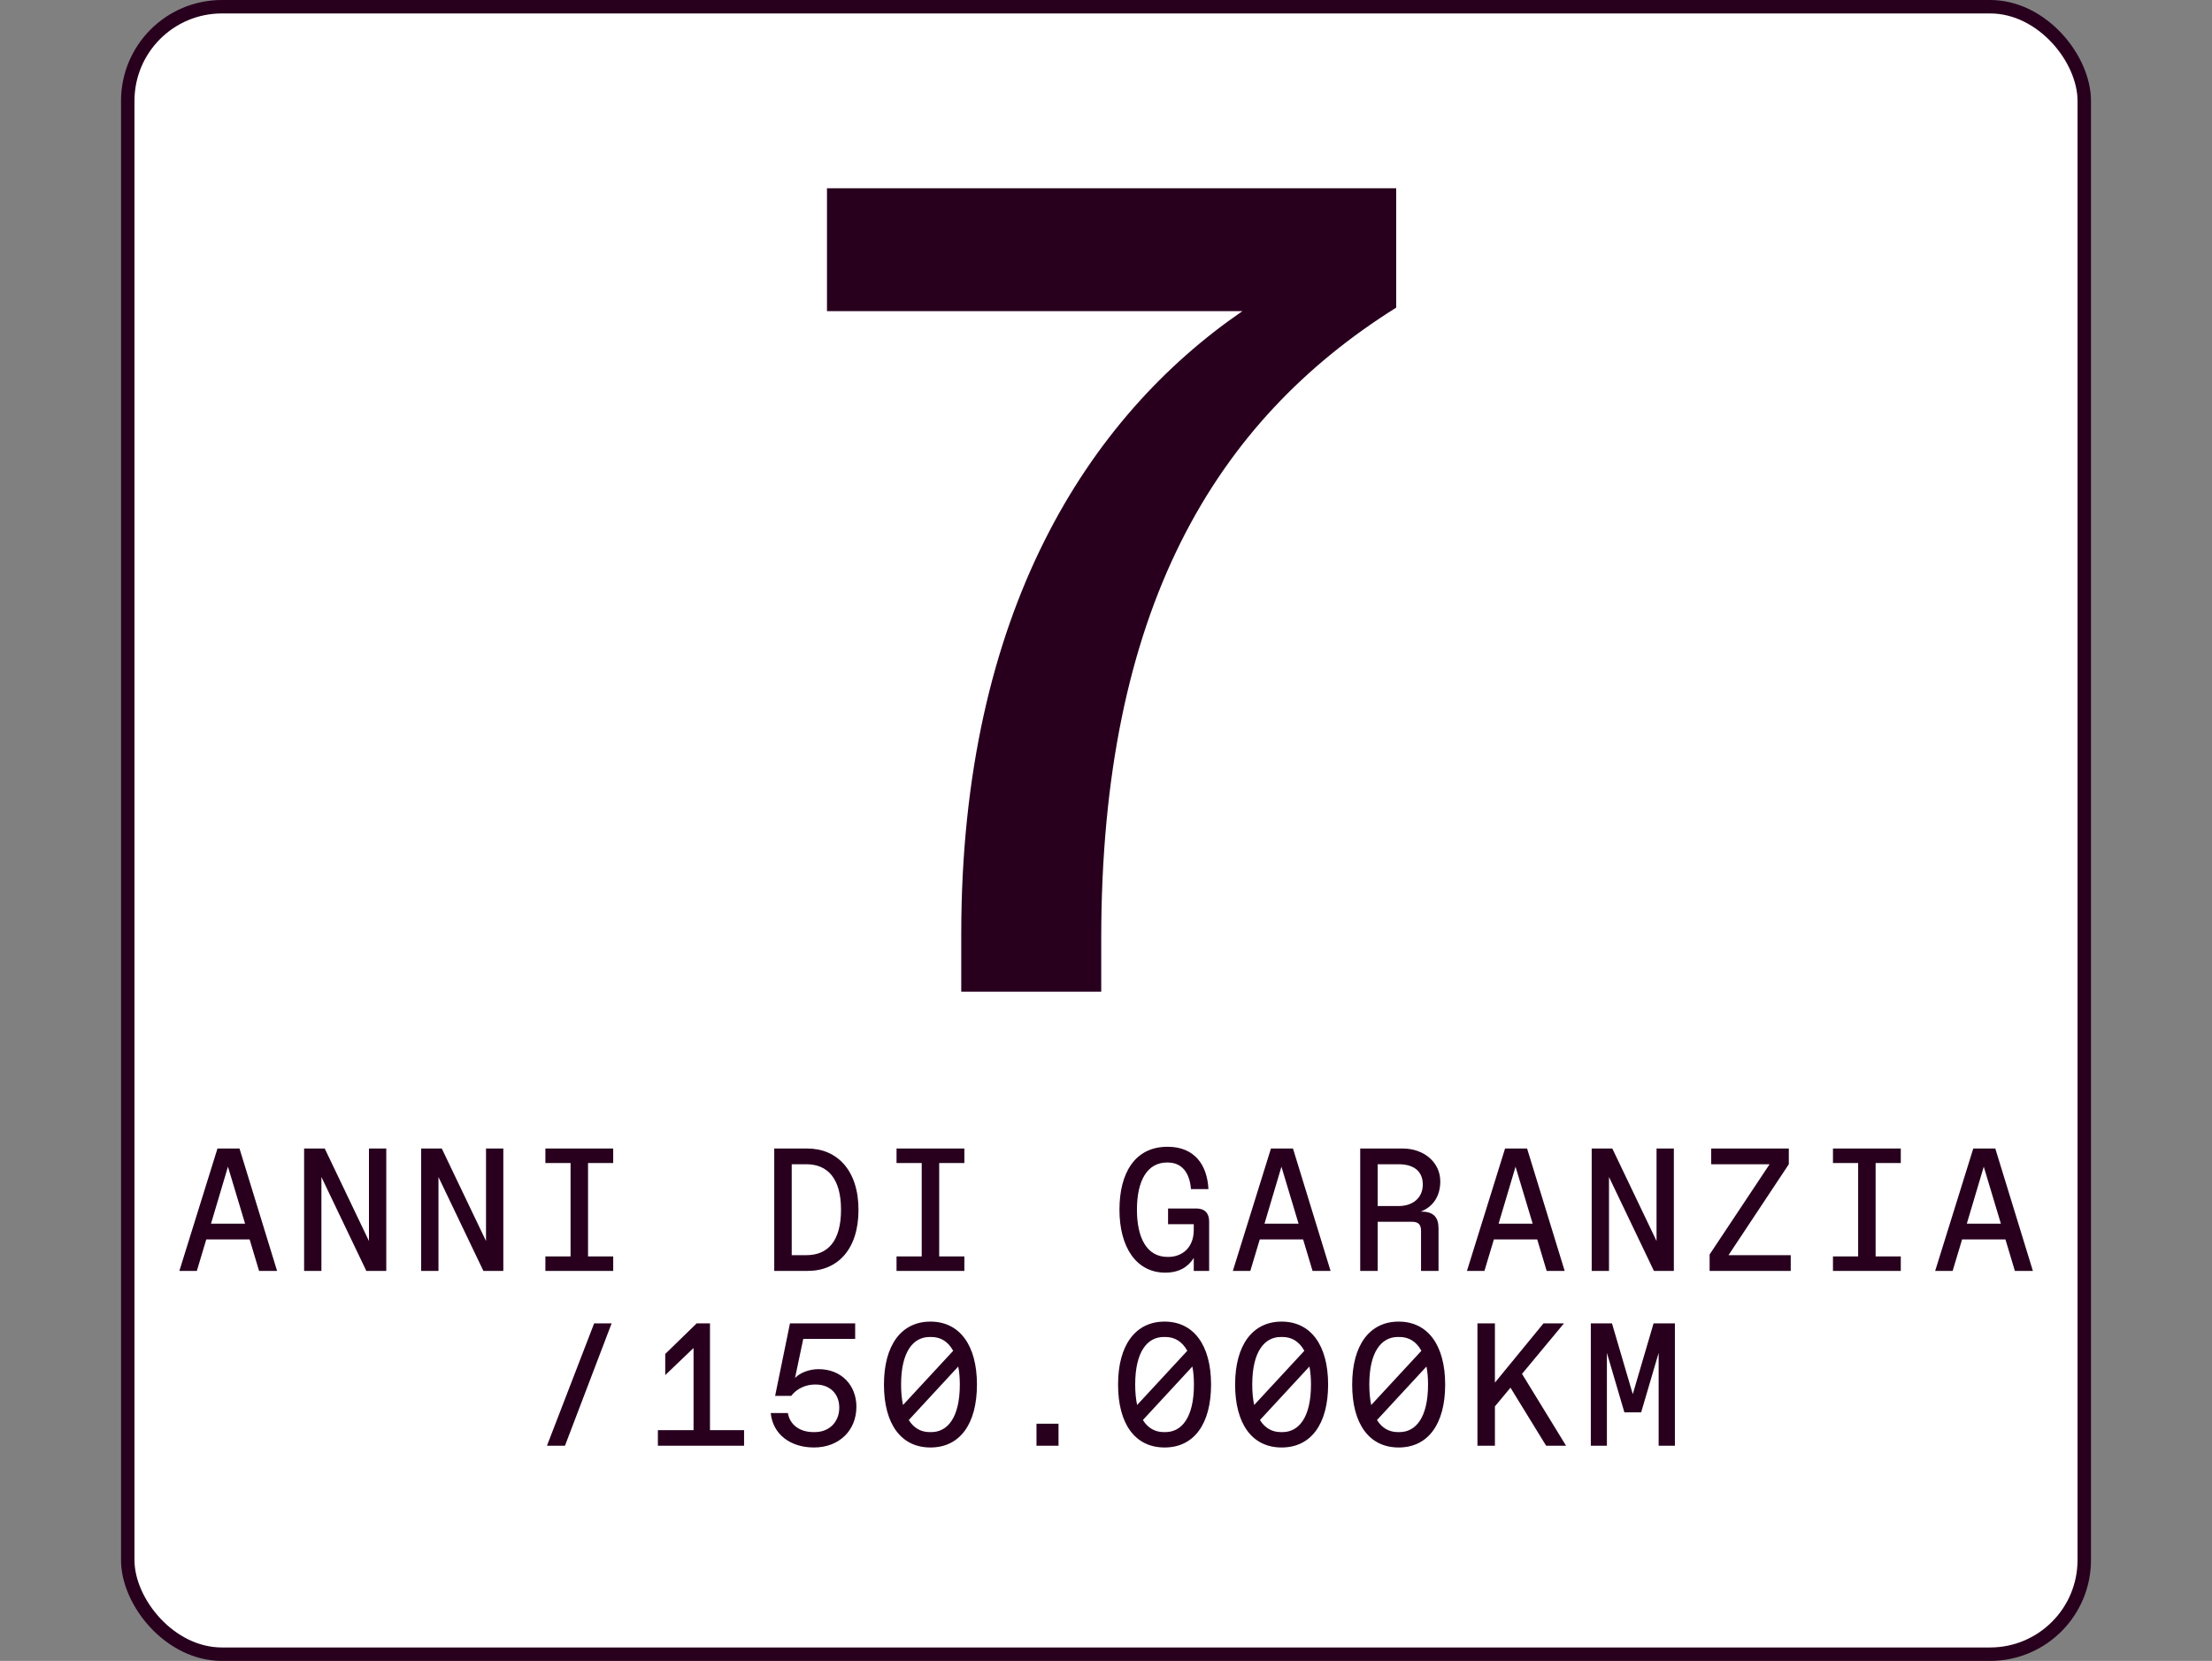 <?xml version="1.0" encoding="UTF-8"?>
<svg xmlns="http://www.w3.org/2000/svg" width="329" height="247" viewBox="0 0 329 247" fill="none">
  <rect x="0" y="0" width="329" height="247" fill="#808080" stroke="none"/>
  <rect x="19" y="1" width="291" height="245" rx="14" fill="white" stroke="#28001E" stroke-width="2"></rect>
  <path d="M123 28H207.66V45.75C180.69 62.65 163.79 90.64 163.79 139.63V147.48H142.97V138.95C142.97 90.99 161.92 61.97 184.79 46.27H123V28.01V28Z" fill="#28001E"></path>
  <path d="M26.677 189L32.345 170.8H35.621L41.211 189H38.533L37.129 184.32H30.681L29.277 189H26.677ZM31.383 181.98H36.453L33.905 173.504L31.383 181.98ZM45.231 189V170.8H48.299L54.877 184.554V170.8H57.451V189H54.487L47.805 175.038V189H45.231ZM62.641 189V170.8H65.709L72.287 184.554V170.8H74.861V189H71.897L65.215 175.038V189H62.641ZM81.117 189V186.842H84.861V172.958H81.117V170.8H91.205V172.958H87.461V186.842H91.205V189H81.117ZM115.156 189V170.8H120.07C124.542 170.8 127.688 174.076 127.688 179.926C127.688 185.776 124.594 189 120.148 189H115.156ZM119.94 186.66C123.138 186.66 125.088 184.554 125.088 179.9C125.088 175.246 123.086 173.14 119.94 173.14H117.756V186.66H119.94ZM133.346 189V186.842H137.09V172.958H133.346V170.8H143.434V172.958H139.69V186.842H143.434V189H133.346ZM173.314 189.26C168.998 189.26 166.502 185.464 166.502 179.9C166.502 174.414 168.816 170.54 173.652 170.54C177.708 170.54 179.554 173.27 179.736 176.832H177.136C176.954 174.466 175.836 172.88 173.678 172.88H173.574C170.662 172.88 169.102 175.532 169.102 179.9C169.102 184.034 170.532 186.92 173.652 186.92H173.756C175.888 186.92 177.552 185.49 177.552 182.916V182.058H173.73V179.718H177.916C179.164 179.718 179.84 180.394 179.84 181.642V189H177.552V187.076C176.772 188.324 175.472 189.26 173.314 189.26ZM183.366 189L189.034 170.8H192.31L197.9 189H195.222L193.818 184.32H187.37L185.966 189H183.366ZM188.072 181.98H193.142L190.594 173.504L188.072 181.98ZM202.31 189V170.8H208.628C211.8 170.8 214.218 172.854 214.218 175.688C214.218 177.898 213.152 179.458 211.306 180.186H211.436C213.23 180.186 213.958 181.044 213.958 182.682V189H211.358V183.098C211.358 182.084 210.968 181.694 209.954 181.694H204.91V189H202.31ZM204.91 179.354H208.03C210.11 179.354 211.618 178.158 211.618 176.156C211.618 174.206 210.318 173.14 208.03 173.14H204.91V179.354ZM218.186 189L223.854 170.8H227.13L232.72 189H230.042L228.638 184.32H222.19L220.786 189H218.186ZM222.892 181.98H227.962L225.414 173.504L222.892 181.98ZM236.739 189V170.8H239.807L246.385 184.554V170.8H248.959V189H245.995L239.313 175.038V189H236.739ZM254.279 189V186.556L263.197 173.14H254.513V170.8H266.057V173.14L257.087 186.66H266.343V189H254.279ZM272.625 189V186.842H276.369V172.958H272.625V170.8H282.713V172.958H278.969V186.842H282.713V189H272.625ZM287.825 189L293.493 170.8H296.769L302.359 189H299.681L298.277 184.32H291.829L290.425 189H287.825ZM292.531 181.98H297.601L295.053 173.504L292.531 181.98ZM81.351 215L88.371 196.8H90.971L84.029 215H81.351ZM97.851 215V212.686H103.155V200.466L98.943 204.496V201.35L103.623 196.8H105.599V212.686H110.669V215H97.851ZM121.058 215.26C117.6 215.26 114.948 213.336 114.636 210.138H117.184C117.496 211.958 119.03 212.972 120.98 212.972H121.188C123.32 212.972 124.828 211.49 124.828 209.332C124.828 207.226 123.372 205.9 121.344 205.9H121.136C119.966 205.9 118.536 206.446 117.678 207.59H115.286L117.496 196.8H127.194V199.114H119.472L118.25 204.912C119.056 204.106 120.408 203.612 121.76 203.612C125.14 203.612 127.376 206.004 127.376 209.202C127.376 212.764 124.776 215.26 121.058 215.26ZM138.39 215.26C134.022 215.26 131.474 211.776 131.474 205.9C131.474 200.024 134.074 196.54 138.39 196.54C142.706 196.54 145.306 200.024 145.306 205.9C145.306 211.776 142.758 215.26 138.39 215.26ZM138.52 212.972C140.912 212.972 142.758 210.84 142.758 205.9C142.758 204.886 142.68 204.002 142.524 203.222L135.166 211.178C135.946 212.426 137.038 212.972 138.26 212.972H138.52ZM134.308 208.942L141.77 200.882C140.99 199.452 139.846 198.828 138.52 198.828H138.26C135.868 198.828 134.022 200.96 134.022 205.9C134.022 207.07 134.126 208.084 134.308 208.942ZM154.162 215V211.724H157.438V215H154.162ZM173.21 215.26C168.842 215.26 166.294 211.776 166.294 205.9C166.294 200.024 168.894 196.54 173.21 196.54C177.526 196.54 180.126 200.024 180.126 205.9C180.126 211.776 177.578 215.26 173.21 215.26ZM173.34 212.972C175.732 212.972 177.578 210.84 177.578 205.9C177.578 204.886 177.5 204.002 177.344 203.222L169.986 211.178C170.766 212.426 171.858 212.972 173.08 212.972H173.34ZM169.128 208.942L176.59 200.882C175.81 199.452 174.666 198.828 173.34 198.828H173.08C170.688 198.828 168.842 200.96 168.842 205.9C168.842 207.07 168.946 208.084 169.128 208.942ZM190.62 215.26C186.252 215.26 183.704 211.776 183.704 205.9C183.704 200.024 186.304 196.54 190.62 196.54C194.936 196.54 197.536 200.024 197.536 205.9C197.536 211.776 194.988 215.26 190.62 215.26ZM190.75 212.972C193.142 212.972 194.988 210.84 194.988 205.9C194.988 204.886 194.91 204.002 194.754 203.222L187.396 211.178C188.176 212.426 189.268 212.972 190.49 212.972H190.75ZM186.538 208.942L194 200.882C193.22 199.452 192.076 198.828 190.75 198.828H190.49C188.098 198.828 186.252 200.96 186.252 205.9C186.252 207.07 186.356 208.084 186.538 208.942ZM208.03 215.26C203.662 215.26 201.114 211.776 201.114 205.9C201.114 200.024 203.714 196.54 208.03 196.54C212.346 196.54 214.946 200.024 214.946 205.9C214.946 211.776 212.398 215.26 208.03 215.26ZM208.16 212.972C210.552 212.972 212.398 210.84 212.398 205.9C212.398 204.886 212.32 204.002 212.164 203.222L204.806 211.178C205.586 212.426 206.678 212.972 207.9 212.972H208.16ZM203.948 208.942L211.41 200.882C210.63 199.452 209.486 198.828 208.16 198.828H207.9C205.508 198.828 203.662 200.96 203.662 205.9C203.662 207.07 203.766 208.084 203.948 208.942ZM219.746 215V196.8H222.346V205.614L229.574 196.8H232.616L226.376 204.314L232.928 215H229.964L224.66 206.368L222.346 209.15V215H219.746ZM236.609 215V196.8H239.755L242.849 207.33L245.943 196.8H249.115V215H246.697V201.194L244.097 210.034H241.601L239.001 201.194V215H236.609Z" fill="#28001E"></path>
</svg>
